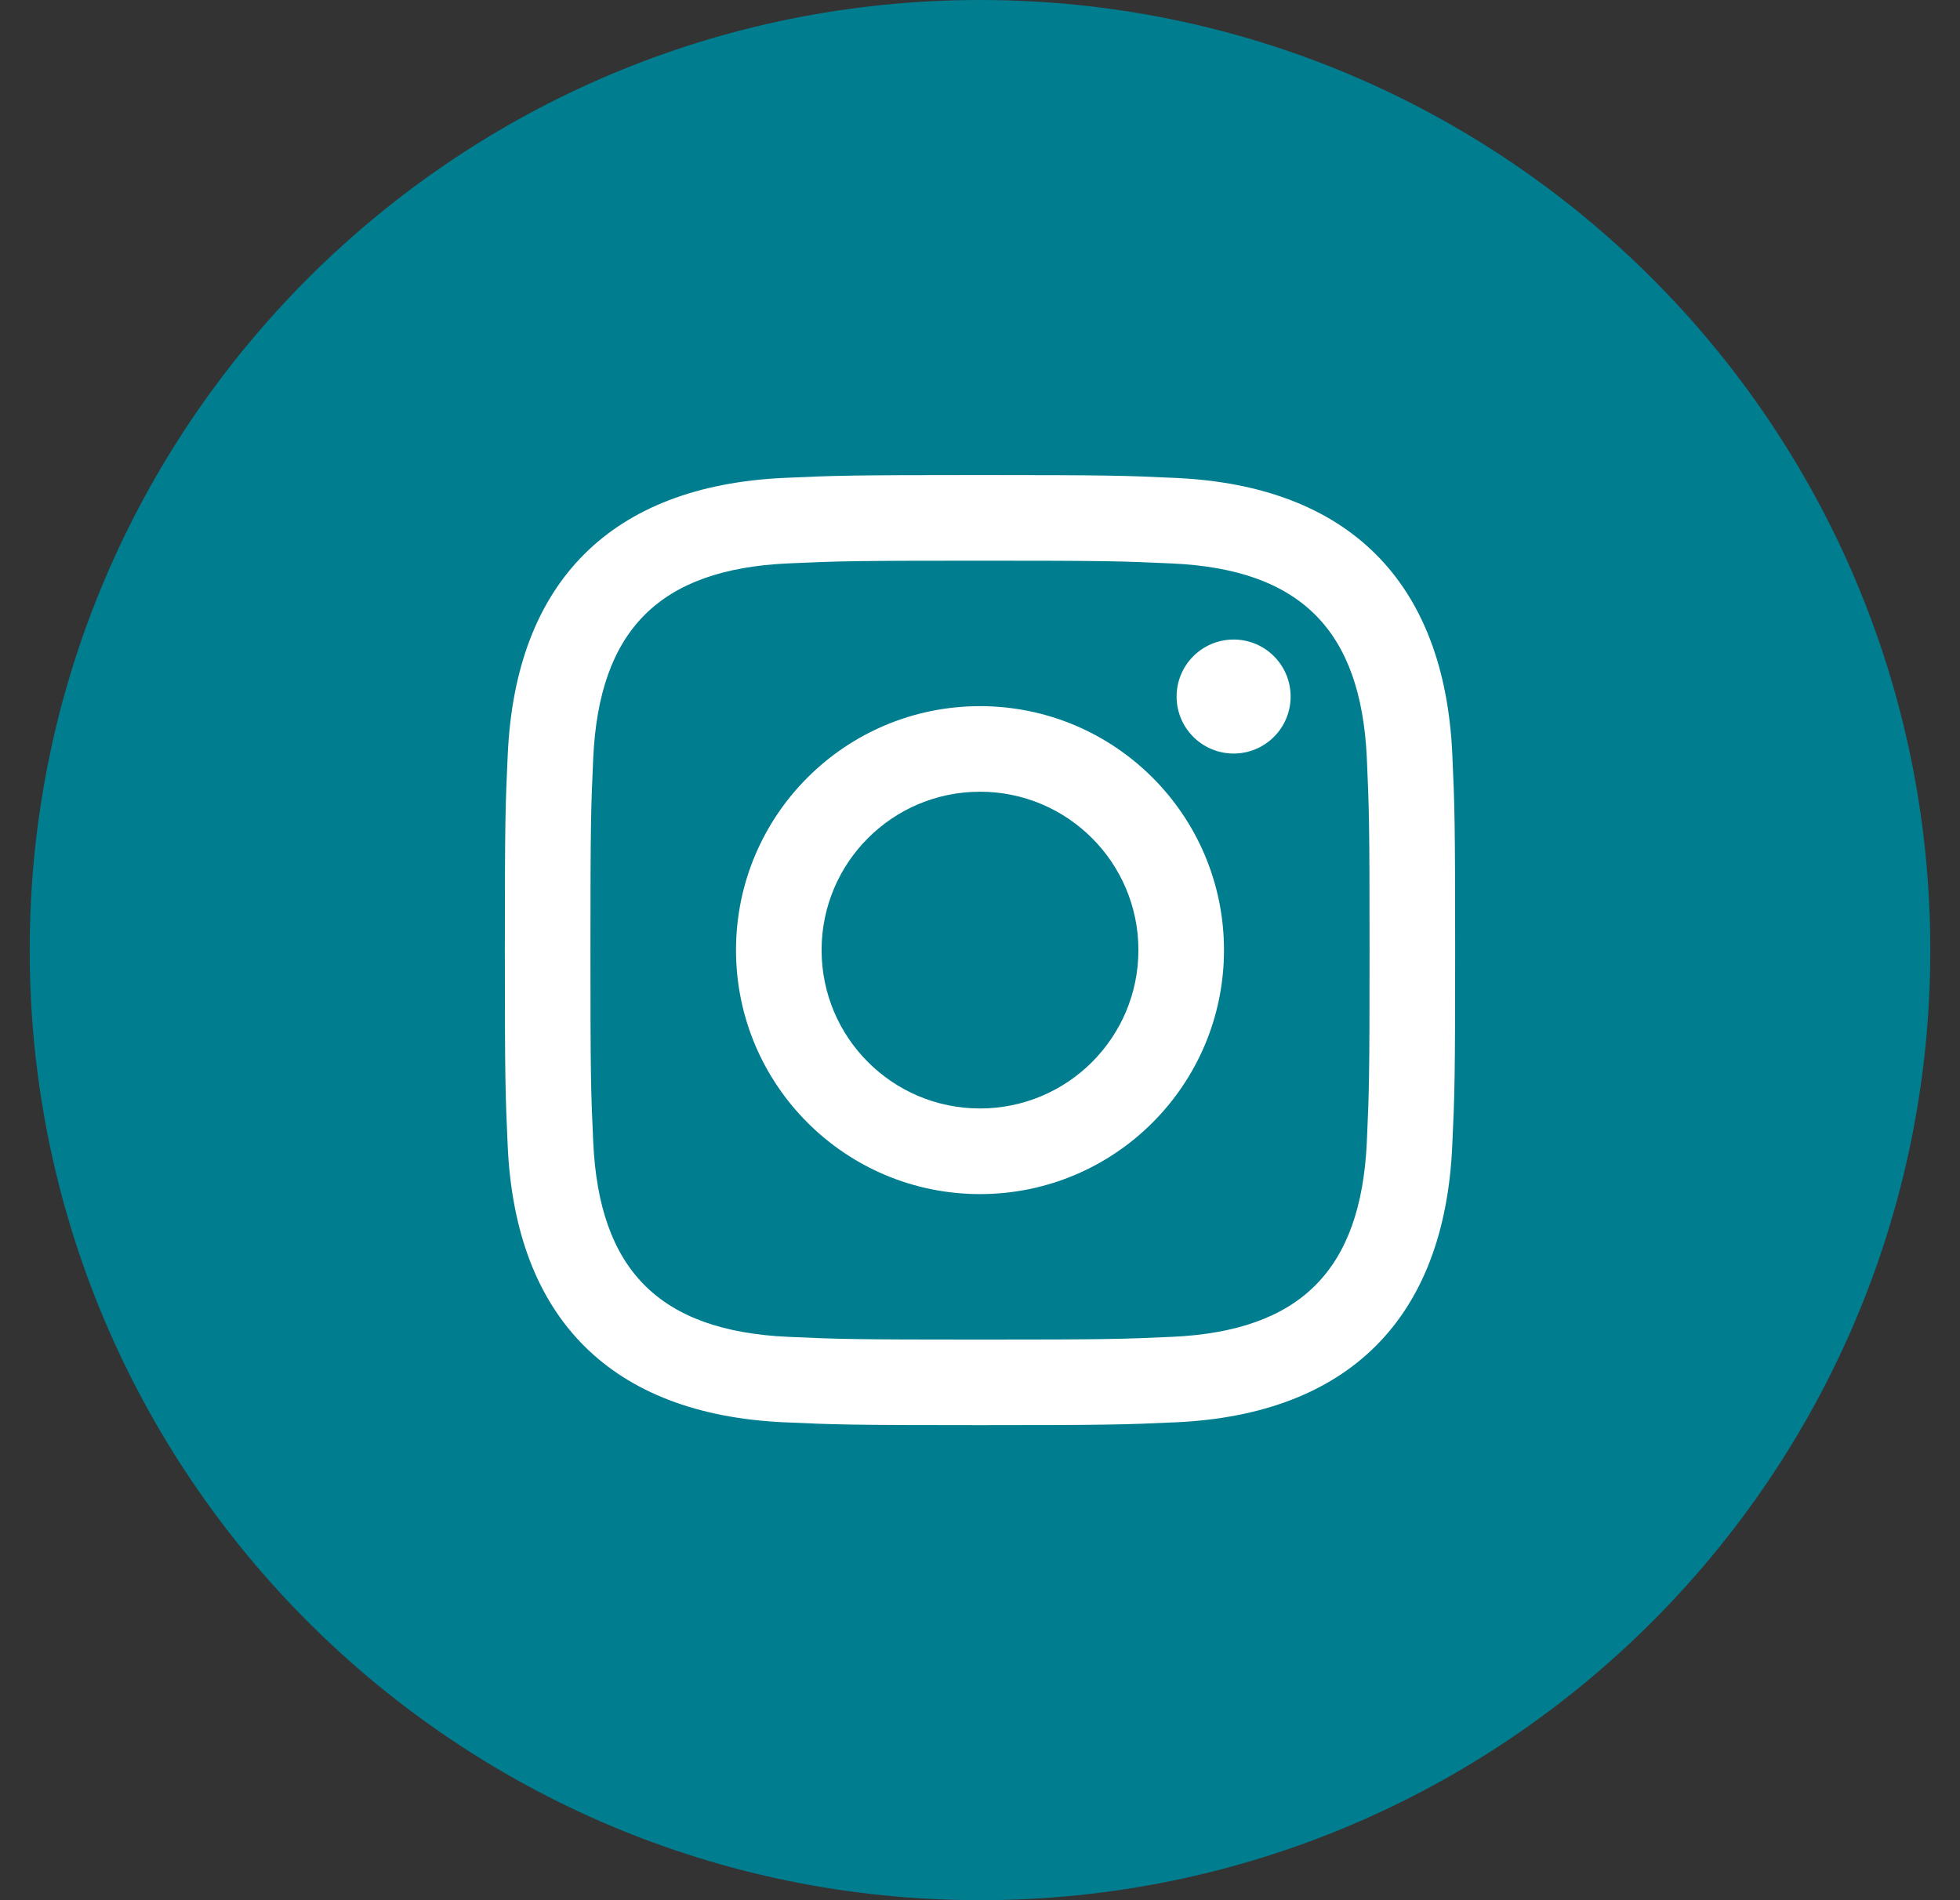 <svg width="33" height="32" viewBox="0 0 33 32" fill="none" xmlns="http://www.w3.org/2000/svg">
<rect x="0" y="0" width="33" height="32" fill="#333333" stroke="none"/>
<path d="M0.5 16C0.5 7.163 7.663 0 16.5 0C25.337 0 32.5 7.163 32.5 16C32.5 24.837 25.337 32 16.5 32C7.663 32 0.5 24.837 0.5 16Z" fill="#007D8F"/>
<path d="M16.5 9.442C18.636 9.442 18.889 9.45 19.733 9.489C21.901 9.587 22.914 10.616 23.013 12.768C23.051 13.611 23.059 13.865 23.059 16.001C23.059 18.137 23.051 18.39 23.013 19.233C22.913 21.383 21.903 22.414 19.733 22.513C18.889 22.551 18.637 22.559 16.5 22.559C14.364 22.559 14.111 22.551 13.267 22.513C11.094 22.413 10.087 21.38 9.988 19.233C9.949 18.389 9.941 18.137 9.941 16C9.941 13.864 9.95 13.611 9.988 12.767C10.087 10.616 11.097 9.587 13.267 9.488C14.111 9.45 14.364 9.442 16.5 9.442ZM16.5 8C14.327 8 14.055 8.009 13.202 8.048C10.297 8.181 8.682 9.793 8.549 12.701C8.509 13.555 8.5 13.827 8.5 16C8.5 18.173 8.509 18.445 8.548 19.299C8.681 22.204 10.293 23.819 13.201 23.952C14.055 23.991 14.327 24 16.5 24C18.673 24 18.945 23.991 19.799 23.952C22.701 23.819 24.32 22.207 24.451 19.299C24.491 18.445 24.5 18.173 24.5 16C24.5 13.827 24.491 13.555 24.452 12.702C24.321 9.799 22.707 8.182 19.799 8.049C18.945 8.009 18.673 8 16.5 8V8ZM16.5 11.892C14.231 11.892 12.392 13.731 12.392 16C12.392 18.269 14.231 20.109 16.5 20.109C18.769 20.109 20.608 18.269 20.608 16C20.608 13.731 18.769 11.892 16.5 11.892ZM16.5 18.667C15.027 18.667 13.833 17.473 13.833 16C13.833 14.527 15.027 13.333 16.5 13.333C17.973 13.333 19.167 14.527 19.167 16C19.167 17.473 17.973 18.667 16.5 18.667ZM20.771 10.77C20.24 10.77 19.81 11.2 19.81 11.73C19.81 12.26 20.24 12.69 20.771 12.69C21.301 12.69 21.73 12.26 21.73 11.73C21.73 11.2 21.301 10.77 20.771 10.77Z" fill="white"/>
</svg>
